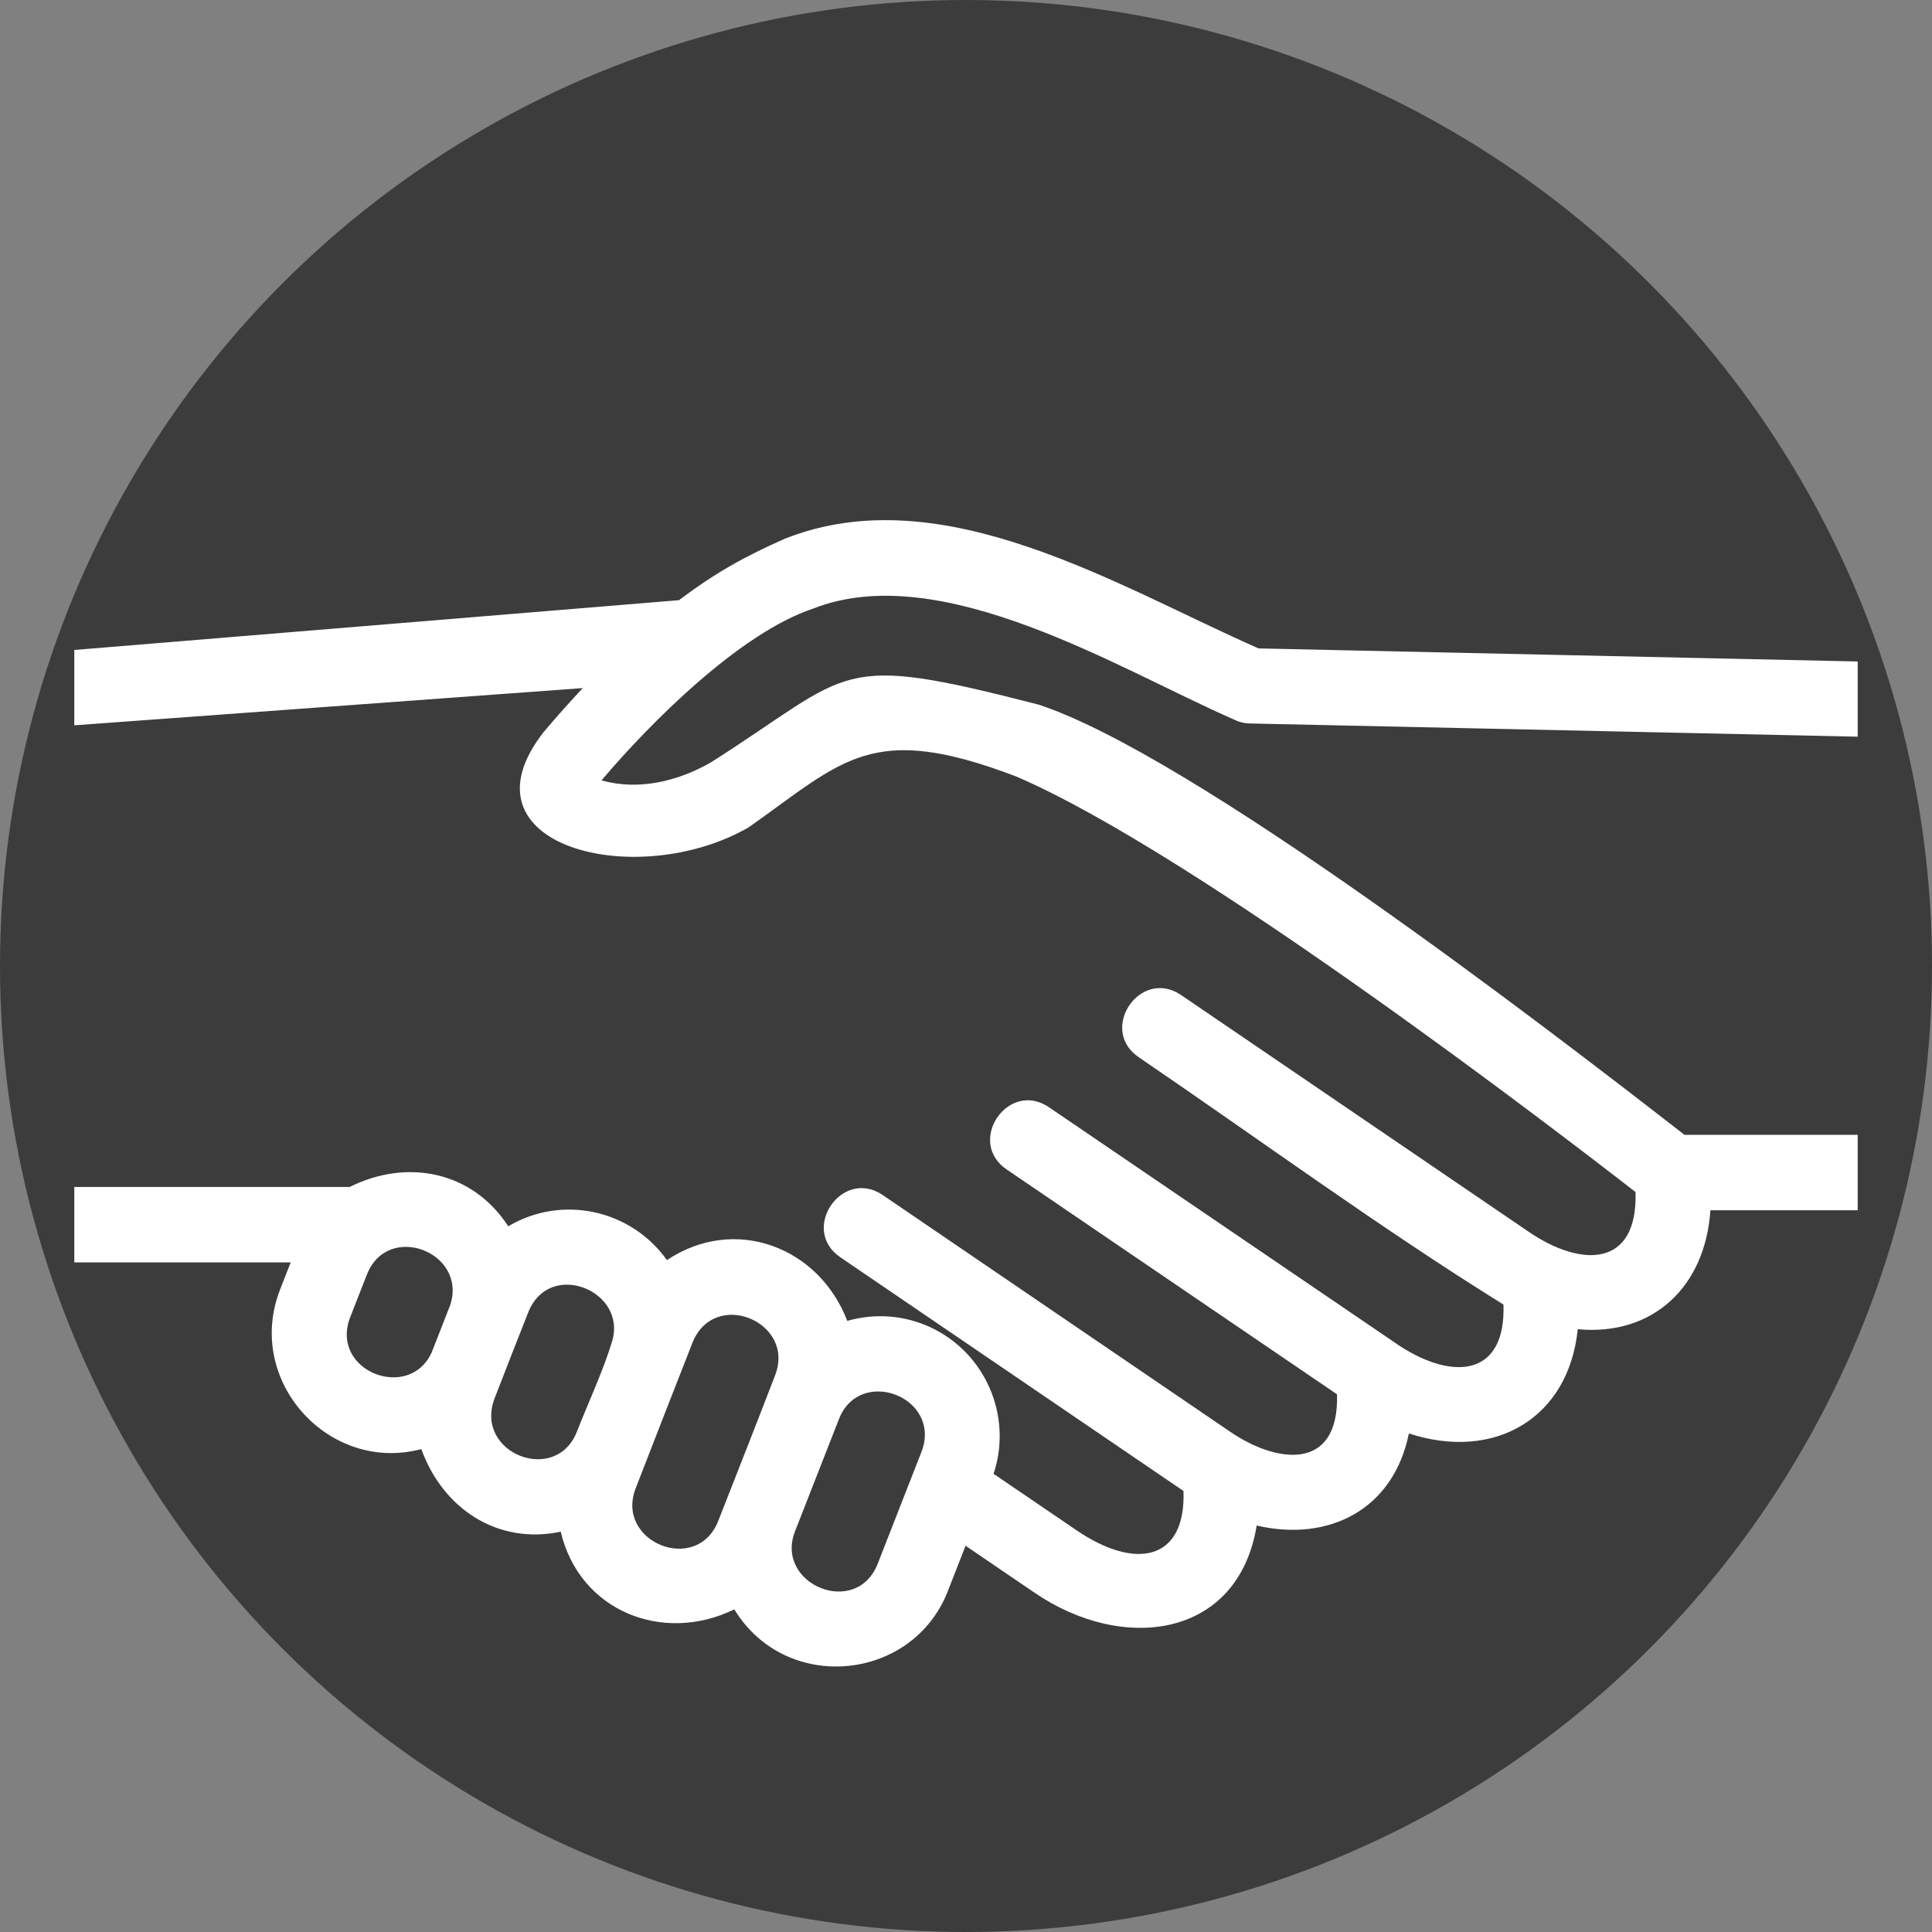 <svg width="26" height="26" viewBox="0 0 26 26" fill="none" xmlns="http://www.w3.org/2000/svg">
<rect x="0" y="0" width="26" height="26" fill="#808080" stroke="none"/>
<circle cx="13" cy="13" r="13" fill="#3C3C3C"/>
<path fill-rule="evenodd" clip-rule="evenodd" d="M22.669 15.272H25V16.287H23.018C22.949 17.319 22.243 17.982 21.233 17.888C21.109 19.09 20.112 19.667 18.96 19.291C18.754 20.313 17.885 20.756 16.912 20.53C16.664 22.047 15.116 22.252 13.918 21.431L12.994 20.802L12.757 21.409C12.285 22.629 10.579 22.802 9.882 21.658C8.924 22.127 7.799 21.685 7.546 20.613C6.696 20.792 5.959 20.303 5.67 19.501C4.432 19.831 3.291 18.587 3.768 17.357L3.912 16.989H1V15.974H4.705C5.476 15.589 6.356 15.758 6.84 16.503C7.563 16.073 8.492 16.278 8.975 16.958C9.892 16.346 11.023 16.783 11.402 17.776C12.176 17.554 12.99 17.934 13.317 18.677C13.472 19.03 13.502 19.444 13.371 19.834L14.488 20.594C15.285 21.137 15.96 21.002 15.927 20.065L11.309 16.92C10.76 16.546 11.331 15.709 11.88 16.083L16.554 19.267C17.185 19.699 18.023 19.805 17.993 18.764L13.547 15.738C12.998 15.364 13.568 14.527 14.117 14.901L18.84 18.115C19.565 18.584 20.266 18.518 20.233 17.556C18.586 16.534 16.936 15.325 15.325 14.228C14.776 13.854 15.346 13.017 15.895 13.391L20.57 16.575C21.291 17.068 22.043 17.051 22.01 16.042C21.018 15.27 16.103 11.493 13.679 10.451C11.727 9.706 11.359 10.229 10.075 11.134C8.563 12.004 6.119 11.385 7.315 9.853C7.494 9.641 7.67 9.444 7.843 9.26L1 9.761V8.747L9.138 8.077C9.613 7.717 10.026 7.485 10.567 7.248C12.683 6.413 15.03 7.886 16.937 8.726L25 8.902V9.914L16.815 9.736C16.735 9.734 16.662 9.713 16.595 9.678C15.074 9.014 12.669 7.509 10.941 8.191C9.963 8.516 8.756 9.72 8.095 10.502C8.595 10.643 9.127 10.513 9.57 10.258C11.508 9.027 11.215 8.772 13.975 9.482C16.029 10.154 20.755 13.783 22.669 15.272V15.272ZM4.935 17.159L4.713 17.726C4.432 18.455 5.514 18.869 5.812 18.194L6.06 17.56C6.289 16.846 5.211 16.436 4.935 17.159V17.159ZM8.555 20.028C8.272 20.754 9.385 21.202 9.668 20.462C9.924 19.811 10.181 19.159 10.431 18.508C10.711 17.789 9.612 17.331 9.318 18.072C9.063 18.722 8.808 19.375 8.555 20.028V20.028ZM7.106 17.668C6.954 18.05 6.805 18.436 6.654 18.823C6.378 19.563 7.49 19.991 7.767 19.258C7.913 18.885 8.122 18.436 8.234 18.062C8.455 17.372 7.389 16.935 7.106 17.668V17.668ZM11.288 19.103L10.701 20.603C10.415 21.317 11.523 21.785 11.813 21.041L12.401 19.538C12.683 18.803 11.568 18.373 11.288 19.103V19.103Z" fill="white"/>
</svg>
